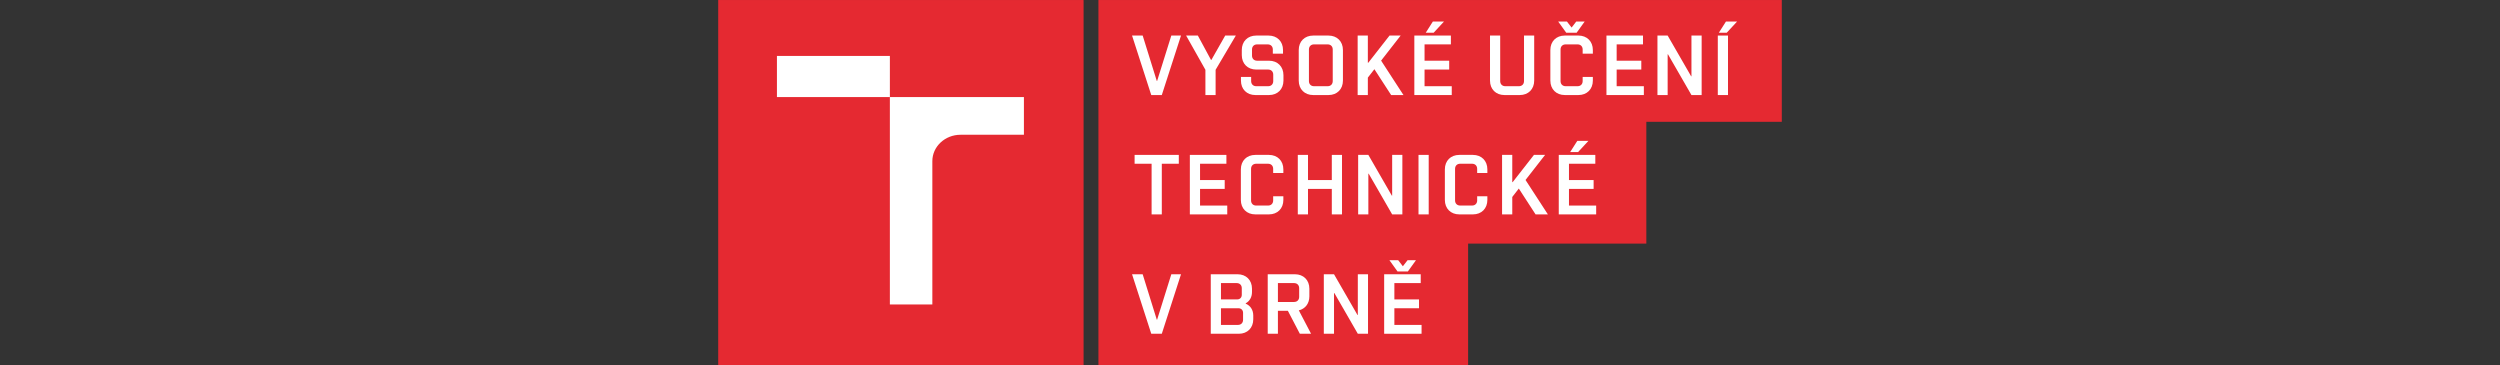 <?xml version="1.0" encoding="utf-8"?>
<!-- Generator: Adobe Illustrator 16.0.4, SVG Export Plug-In . SVG Version: 6.00 Build 0)  -->
<!DOCTYPE svg PUBLIC "-//W3C//DTD SVG 1.1//EN" "http://www.w3.org/Graphics/SVG/1.1/DTD/svg11.dtd">
<svg version="1.1" id="Layer_1" xmlns="http://www.w3.org/2000/svg" xmlns:xlink="http://www.w3.org/1999/xlink" x="0px" y="0px"
	 width="669.338px" height="97.836px" viewBox="0 0 669.338 97.836" enable-background="new 0 0 669.338 97.836"
	 xml:space="preserve">
<rect x="0" y="0" width="669.338" height="97.836" fill="#333333" stroke="none"/>
<g>
	<g>
		<rect x="192.29" y="0.006" fill="#E52931" width="97.821" height="97.824"/>
		<polygon fill="#E52931" points="294.086,0.006 294.086,97.831 393.066,97.831 393.066,65.221 440.781,65.221 440.781,32.614 
			477.048,32.614 477.048,0.006 		"/>
	</g>
	<g>
		<path fill="#FFFFFF" d="M238.252,14.972h-30.239v11.022h30.237V81.52h11.371V43.142c0-3.901,3.384-7.063,7.559-7.063h16.958
			V25.995h-35.886V14.972z"/>
		<polygon fill="#FFFFFF" points="422.115,8.767 424.277,5.76 422.023,5.76 420.773,7.376 419.519,5.76 417.177,5.76 419.339,8.767 
					"/>
		<polygon fill="#FFFFFF" points="388.685,23.082 381.402,23.082 381.402,18.621 388.001,18.621 388.001,16.252 381.402,16.252 
			381.402,11.882 388.454,11.882 388.454,9.518 378.669,9.518 378.669,25.448 388.685,25.448 		"/>
		<polygon fill="#FFFFFF" points="309.803,21.669 309.712,21.669 305.934,9.518 303.09,9.518 308.232,25.448 311.055,25.448 
			316.199,9.518 313.604,9.518 		"/>
		<polygon fill="#FFFFFF" points="386.613,5.76 383.63,5.76 381.718,8.767 383.837,8.767 		"/>
		<polygon fill="#FFFFFF" points="465.082,5.76 462.103,5.76 460.191,8.767 462.306,8.767 		"/>
		<path fill="#FFFFFF" d="M336.111,25.448h3.646c2.299,0,3.869-1.571,3.869-3.869v-1.455c0-2.3-1.57-3.871-3.869-3.871h-3.189
			c-0.817,0-1.362-0.547-1.362-1.365v-1.639c0-0.819,0.545-1.366,1.362-1.366h2.847c0.819,0,1.364,0.547,1.364,1.366v1.114h2.73
			v-0.976c0-2.3-1.57-3.869-3.867-3.869h-3.301c-2.299,0-3.869,1.569-3.869,3.869v1.363c0,2.299,1.569,3.87,3.869,3.87h3.186
			c0.82,0,1.365,0.546,1.365,1.364v1.729c0,0.819-0.545,1.368-1.365,1.368h-3.186c-0.82,0-1.365-0.549-1.365-1.368v-1.114h-2.729
			v0.979C332.243,23.876,333.812,25.448,336.111,25.448z"/>
		<polygon fill="#FFFFFF" points="322.731,25.448 325.461,25.448 325.461,18.688 330.877,9.518 328.033,9.518 324.322,16.048 
			324.232,16.048 320.704,9.518 317.563,9.518 322.731,18.688 		"/>
		<polygon fill="#FFFFFF" points="432.835,18.621 439.435,18.621 439.435,16.252 432.835,16.252 432.835,11.882 439.888,11.882 
			439.888,9.518 430.105,9.518 430.105,25.448 440.117,25.448 440.117,23.082 432.835,23.082 		"/>
		<rect x="459.916" y="9.518" fill="#FFFFFF" width="2.73" height="15.93"/>
		<polygon fill="#FFFFFF" points="366.22,20.782 367.972,18.529 372.458,25.448 375.757,25.448 369.771,16.231 375.005,9.518 
			372.025,9.518 366.335,16.799 366.22,16.799 366.22,9.518 363.491,9.518 363.491,25.448 366.22,25.448 		"/>
		<polygon fill="#FFFFFF" points="452.861,20.417 452.773,20.417 446.488,9.518 443.757,9.518 443.757,25.448 446.488,25.448 
			446.488,14.546 446.58,14.546 452.861,25.448 455.591,25.448 455.591,9.518 452.861,9.518 		"/>
		<path fill="#FFFFFF" d="M406.89,25.448c2.299,0,3.869-1.571,3.869-3.869V9.518h-2.729v12.195c0,0.819-0.549,1.368-1.368,1.368
			h-3.642c-0.815,0-1.365-0.549-1.365-1.368V9.518h-2.729v12.061c0,2.298,1.57,3.869,3.869,3.869H406.89z"/>
		<path fill="#FFFFFF" d="M351.587,25.448h4.096c2.299,0,3.869-1.571,3.869-3.869v-8.191c0-2.3-1.57-3.869-3.869-3.869h-4.096
			c-2.299,0-3.869,1.569-3.869,3.869v8.191C347.718,23.876,349.288,25.448,351.587,25.448z M350.448,13.249
			c0-0.819,0.55-1.366,1.365-1.366h3.642c0.821,0,1.366,0.547,1.366,1.366v8.465c0,0.819-0.545,1.368-1.366,1.368h-3.642
			c-0.815,0-1.365-0.549-1.365-1.368V13.249z"/>
		<path fill="#FFFFFF" d="M422.593,25.448c2.297,0,3.869-1.571,3.869-3.869V20.6h-2.73v1.114c0,0.819-0.547,1.368-1.365,1.368
			h-3.188c-0.818,0-1.365-0.549-1.365-1.368v-8.465c0-0.819,0.547-1.366,1.365-1.366h3.188c0.818,0,1.365,0.547,1.365,1.366v1.114
			h2.73v-0.976c0-2.3-1.572-3.869-3.869-3.869h-3.639c-2.302,0-3.871,1.569-3.871,3.869v8.191c0,2.298,1.569,3.869,3.871,3.869
			L422.593,25.448L422.593,25.448z"/>
		<polygon fill="#FFFFFF" points="311.055,57.402 311.055,43.839 315.606,43.839 315.606,41.472 303.772,41.472 303.772,43.839 
			308.324,43.839 308.324,57.402 		"/>
		<polygon fill="#FFFFFF" points="350.198,50.576 356.572,50.576 356.572,57.402 359.302,57.402 359.302,41.472 356.572,41.472 
			356.572,48.207 350.198,48.207 350.198,41.472 347.466,41.472 347.466,57.402 350.198,57.402 		"/>
		<polygon fill="#FFFFFF" points="413.673,41.472 410.693,41.472 405.001,48.755 404.888,48.755 404.888,41.472 402.156,41.472 
			402.156,57.402 404.888,57.402 404.888,52.736 406.64,50.482 411.124,57.402 414.423,57.402 408.437,48.186 		"/>
		<polygon fill="#FFFFFF" points="420.384,40.721 422.503,40.721 425.279,37.715 422.298,37.715 		"/>
		<path fill="#FFFFFF" d="M394.349,41.472h-3.641c-2.297,0-3.867,1.571-3.867,3.869v8.192c0,2.3,1.57,3.869,3.867,3.869h3.641
			c2.301,0,3.871-1.569,3.871-3.869v-0.979h-2.73v1.113c0,0.816-0.549,1.365-1.364,1.365h-3.188c-0.817,0-1.367-0.549-1.367-1.365
			V45.2c0-0.818,0.55-1.363,1.367-1.363h3.188c0.815,0,1.364,0.545,1.364,1.363v1.115h2.73v-0.977
			C398.22,43.043,396.65,41.472,394.349,41.472z"/>
		<polygon fill="#FFFFFF" points="328.579,55.036 321.295,55.036 321.295,50.576 327.896,50.576 327.896,48.207 321.295,48.207 
			321.295,43.839 328.351,43.839 328.351,41.472 318.564,41.472 318.564,57.402 328.579,57.402 		"/>
		<polygon fill="#FFFFFF" points="420.068,50.576 426.666,50.576 426.666,48.207 420.068,48.207 420.068,43.839 427.121,43.839 
			427.121,41.472 417.335,41.472 417.335,57.402 427.351,57.402 427.351,55.036 420.068,55.036 		"/>
		<path fill="#FFFFFF" d="M343.599,53.534v-0.979h-2.729v1.115c0,0.818-0.548,1.365-1.367,1.365h-3.188
			c-0.815,0-1.363-0.547-1.363-1.365v-8.468c0-0.818,0.547-1.363,1.363-1.363h3.188c0.819,0,1.367,0.545,1.367,1.363v1.115h2.729
			V45.34c0-2.298-1.568-3.869-3.869-3.869h-3.641c-2.298,0-3.869,1.571-3.869,3.869v8.191c0,2.301,1.57,3.869,3.869,3.869h3.641
			C342.031,57.402,343.599,55.833,343.599,53.534z"/>
		<polygon fill="#FFFFFF" points="375.462,57.402 375.462,41.472 372.73,41.472 372.73,52.373 372.638,52.373 366.357,41.472 
			363.626,41.472 363.626,57.402 366.357,57.402 366.357,46.5 366.448,46.5 372.73,57.402 		"/>
		<rect x="379.784" y="41.472" fill="#FFFFFF" width="2.729" height="15.93"/>
		<polygon fill="#FFFFFF" points="374.347,69.671 372.001,69.671 374.163,72.678 376.941,72.678 379.101,69.671 376.851,69.671 
			375.597,71.288 		"/>
		<path fill="#FFFFFF" d="M350.564,79.346v-2.051c0-2.299-1.567-3.867-3.869-3.867h-7.282v15.932h2.729v-6.146h2.664l3.209,6.146
			h3.004l-3.276-6.262C349.448,82.689,350.564,81.279,350.564,79.346z M346.466,80.848h-4.324v-5.055h4.324
			c0.82,0,1.367,0.547,1.367,1.365v2.322C347.833,80.3,347.286,80.848,346.466,80.848z"/>
		<polygon fill="#FFFFFF" points="309.803,85.581 309.712,85.581 305.934,73.428 303.09,73.428 308.232,89.359 311.055,89.359 
			316.199,73.428 313.604,73.428 		"/>
		<polygon fill="#FFFFFF" points="363.534,84.329 363.443,84.329 357.163,73.428 354.433,73.428 354.433,89.359 357.163,89.359 
			357.163,78.458 357.253,78.458 363.534,89.359 366.267,89.359 366.267,73.428 363.534,73.428 		"/>
		<polygon fill="#FFFFFF" points="373.322,82.529 379.921,82.529 379.921,80.166 373.322,80.166 373.322,75.793 380.376,75.793 
			380.376,73.428 370.589,73.428 370.589,89.359 380.603,89.359 380.603,86.992 373.322,86.992 		"/>
		<path fill="#FFFFFF" d="M333.518,81.303v-0.094c1.046-0.566,1.685-1.639,1.685-3.025v-0.889c0-2.299-1.571-3.867-3.87-3.867
			h-7.168v15.932h7.51c2.299,0,3.868-1.57,3.868-3.868V84.49C335.542,82.963,334.768,81.826,333.518,81.303z M326.895,75.793h4.21
			c0.818,0,1.365,0.547,1.365,1.365v1.777c0,0.727-0.501,1.229-1.229,1.229h-4.347L326.895,75.793L326.895,75.793z M332.811,85.626
			c0,0.817-0.546,1.365-1.364,1.365h-4.552v-4.462h4.688c0.728,0,1.229,0.502,1.229,1.23L332.811,85.626L332.811,85.626z"/>
	</g>
</g>
</svg>
